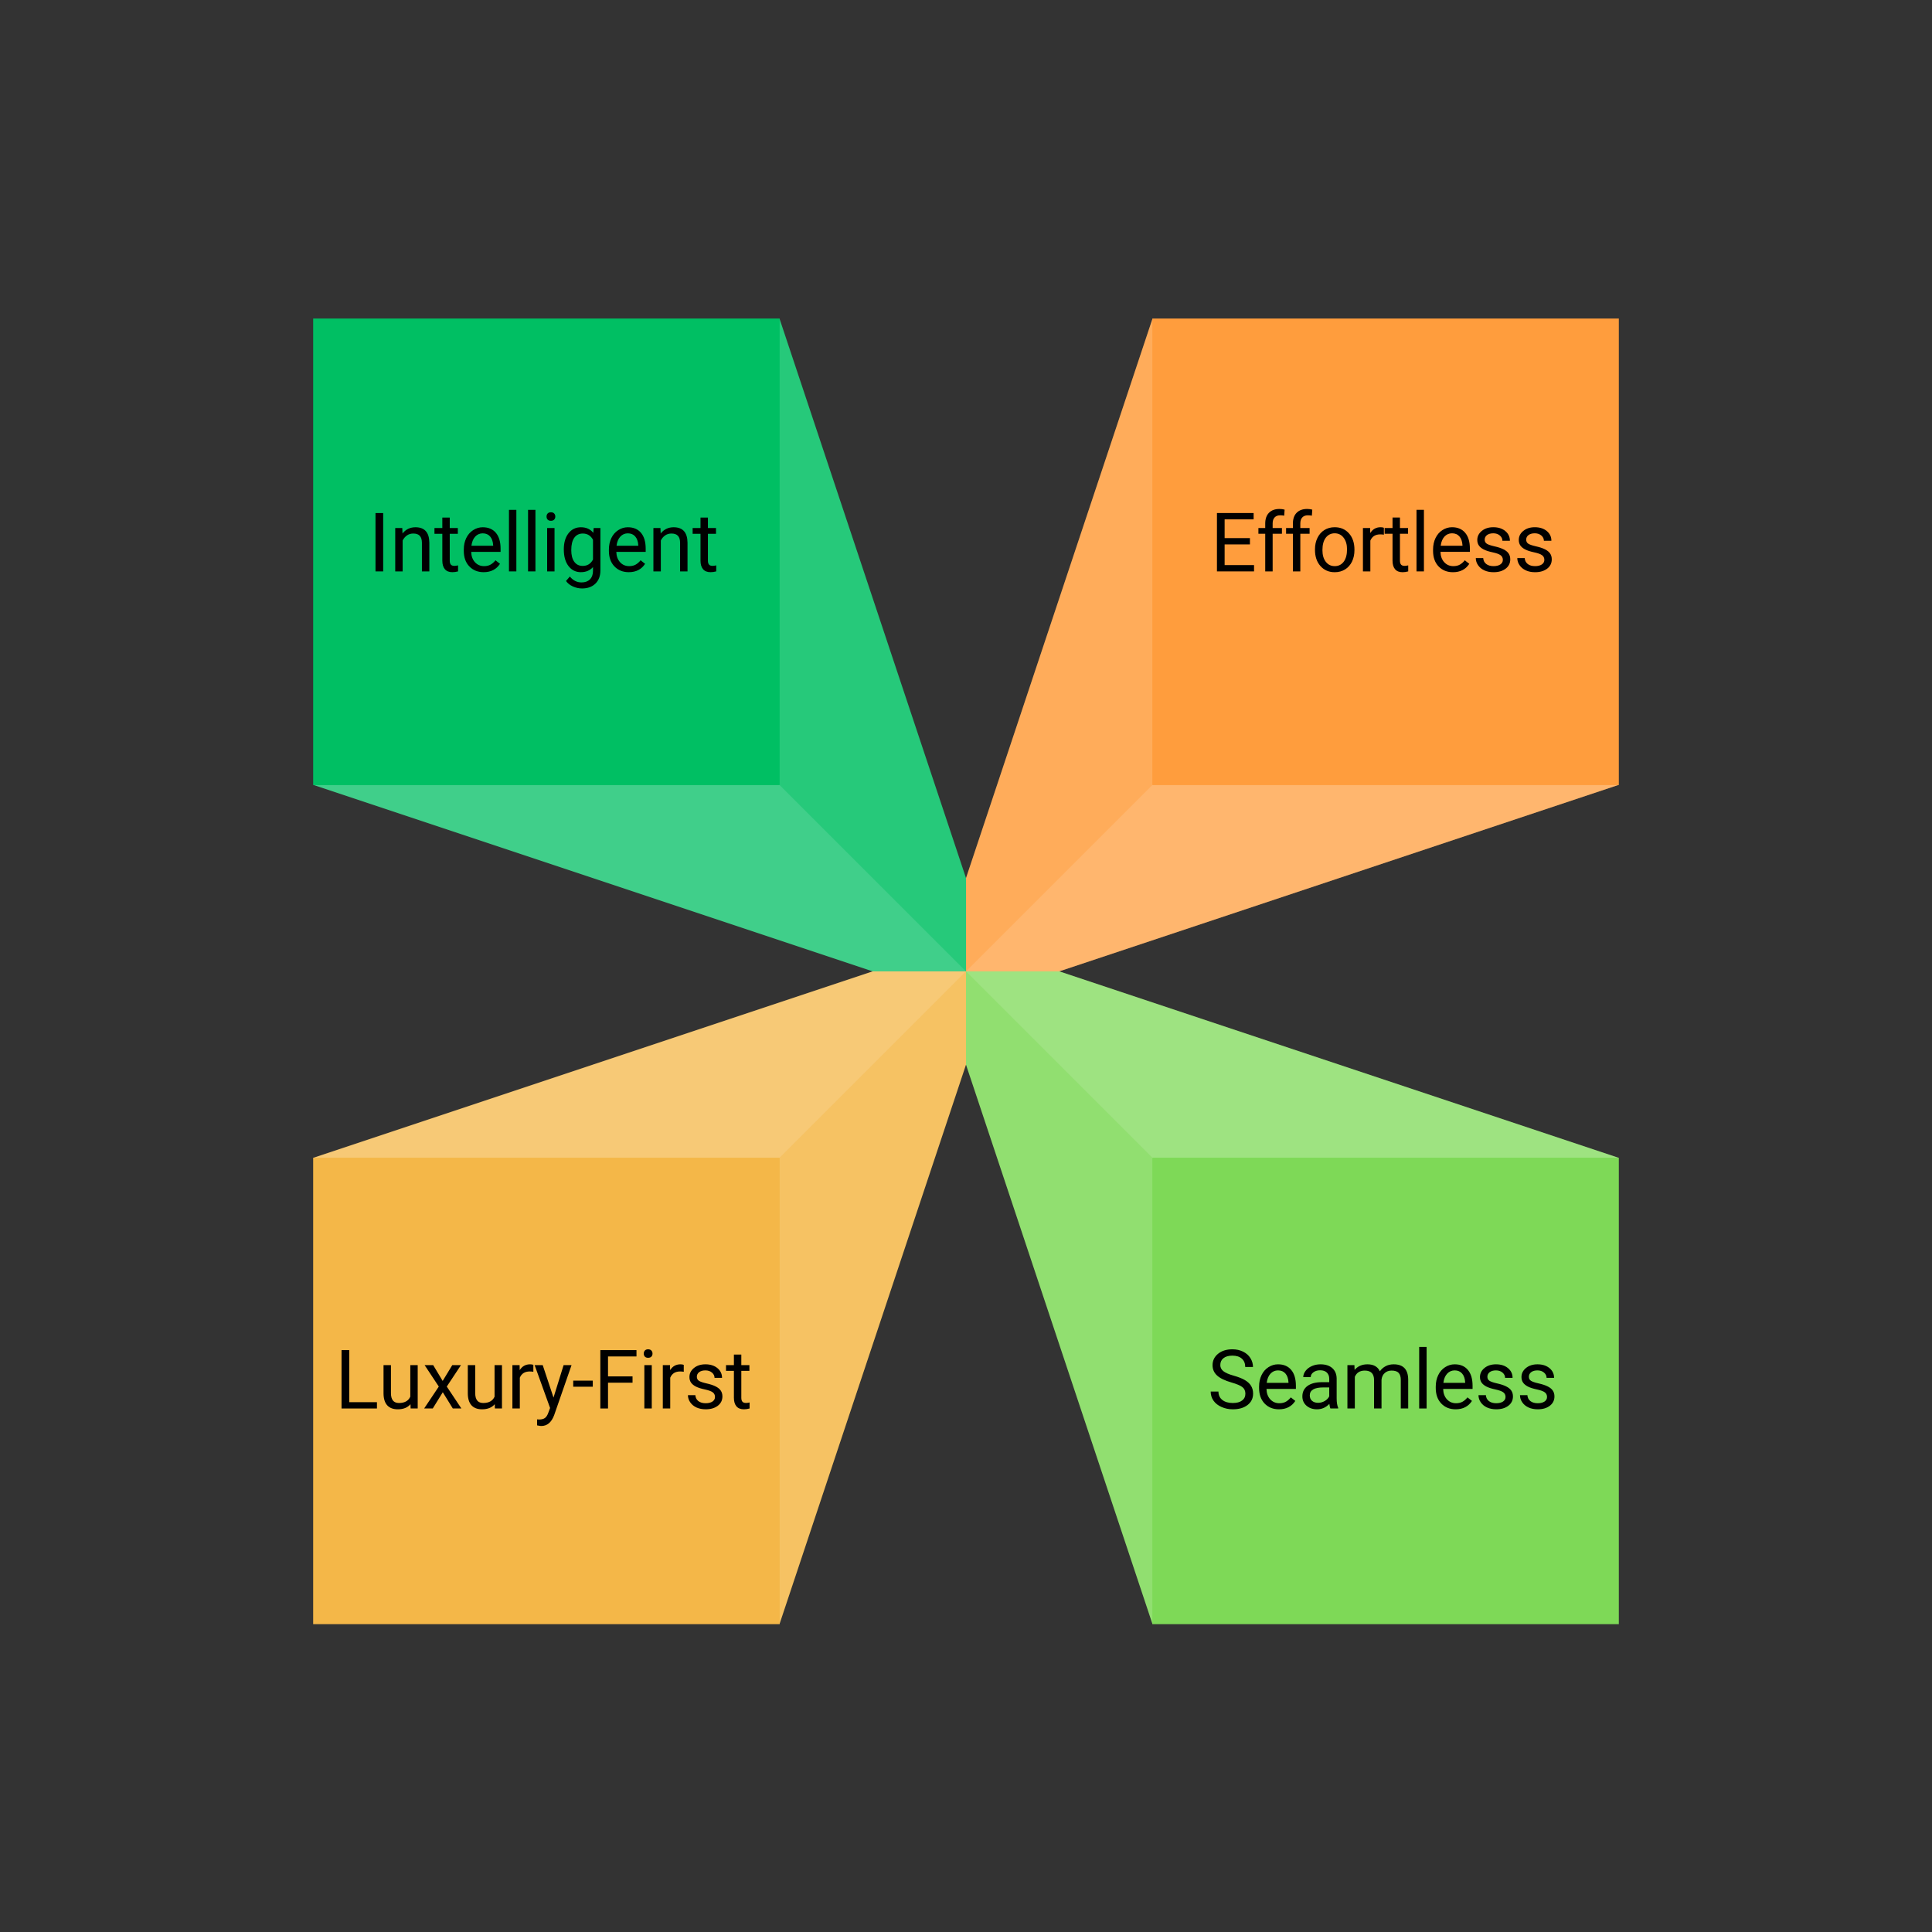 <svg xmlns="http://www.w3.org/2000/svg" xmlns:xlink="http://www.w3.org/1999/xlink" width="1080" zoomAndPan="magnify" viewBox="0 0 810 810" height="1080" preserveAspectRatio="xMidYMid meet" version="1.0"><rect x="0" y="0" width="810" height="810" fill="#333333" stroke="none"/><defs><filter x="0%" y="0%" width="100%" height="100%" id="83e4ba9497"><feColorMatrix values="0 0 0 0 1 0 0 0 0 1 0 0 0 0 1 0 0 0 1 0" color-interpolation-filters="sRGB"/></filter><g/><clipPath id="adea469325"><path d="M 131.297 407 L 405 407 L 405 681 L 131.297 681 Z M 131.297 407 " clip-rule="nonzero"/></clipPath><clipPath id="e2d4adcc13"><path d="M 326 407 L 406 407 L 406 681.043 L 326 681.043 Z M 326 407 " clip-rule="nonzero"/></clipPath><mask id="a65152ff3c"><g filter="url(#83e4ba9497)"><rect x="-81" width="972" fill="#000000" y="-81" height="972" fill-opacity="0.15"/></g></mask><clipPath id="9da9054cd3"><path d="M 0.641 0.039 L 79 0.039 L 79 274 L 0.641 274 Z M 0.641 0.039 " clip-rule="nonzero"/></clipPath><clipPath id="c135d3951d"><rect x="0" width="80" y="0" height="275"/></clipPath><clipPath id="45f0807e66"><path d="M 131.297 407 L 406 407 L 406 486 L 131.297 486 Z M 131.297 407 " clip-rule="nonzero"/></clipPath><mask id="19cd7b9e71"><g filter="url(#83e4ba9497)"><rect x="-81" width="972" fill="#000000" y="-81" height="972" fill-opacity="0.25"/></g></mask><clipPath id="4bc307abb2"><path d="M 0.297 0.039 L 274 0.039 L 274 78.52 L 0.297 78.52 Z M 0.297 0.039 " clip-rule="nonzero"/></clipPath><clipPath id="80724940e5"><rect x="0" width="275" y="0" height="79"/></clipPath><clipPath id="c54e966244"><path d="M 405 407 L 678.797 407 L 678.797 681 L 405 681 Z M 405 407 " clip-rule="nonzero"/></clipPath><clipPath id="4be5cca92c"><path d="M 404 407 L 484 407 L 484 681.043 L 404 681.043 Z M 404 407 " clip-rule="nonzero"/></clipPath><mask id="1f197d5538"><g filter="url(#83e4ba9497)"><rect x="-81" width="972" fill="#000000" y="-81" height="972" fill-opacity="0.15"/></g></mask><clipPath id="b2df39f0c9"><path d="M 1 0.039 L 79.359 0.039 L 79.359 274 L 1 274 Z M 1 0.039 " clip-rule="nonzero"/></clipPath><clipPath id="ca6b8f09bb"><rect x="0" width="80" y="0" height="275"/></clipPath><clipPath id="6fd11b4967"><path d="M 404 407 L 678.797 407 L 678.797 486 L 404 486 Z M 404 407 " clip-rule="nonzero"/></clipPath><mask id="34446193a0"><g filter="url(#83e4ba9497)"><rect x="-81" width="972" fill="#000000" y="-81" height="972" fill-opacity="0.25"/></g></mask><clipPath id="fbdd2d4a9b"><path d="M 1 0.039 L 274.719 0.039 L 274.719 78.52 L 1 78.52 Z M 1 0.039 " clip-rule="nonzero"/></clipPath><clipPath id="fa7a55c36f"><rect x="0" width="275" y="0" height="79"/></clipPath><clipPath id="4d6c101872"><path d="M 131.297 133.543 L 405 133.543 L 405 408 L 131.297 408 Z M 131.297 133.543 " clip-rule="nonzero"/></clipPath><clipPath id="8e52f8a608"><path d="M 326 133.543 L 406 133.543 L 406 408 L 326 408 Z M 326 133.543 " clip-rule="nonzero"/></clipPath><mask id="6ce3bbc1f2"><g filter="url(#83e4ba9497)"><rect x="-81" width="972" fill="#000000" y="-81" height="972" fill-opacity="0.15"/></g></mask><clipPath id="70fde35bef"><path d="M 0.641 0.543 L 79 0.543 L 79 274.281 L 0.641 274.281 Z M 0.641 0.543 " clip-rule="nonzero"/></clipPath><clipPath id="6dd983ca6a"><rect x="0" width="80" y="0" height="275"/></clipPath><clipPath id="8356322a35"><path d="M 131.297 329 L 406 329 L 406 408 L 131.297 408 Z M 131.297 329 " clip-rule="nonzero"/></clipPath><mask id="ab7411b9f0"><g filter="url(#83e4ba9497)"><rect x="-81" width="972" fill="#000000" y="-81" height="972" fill-opacity="0.25"/></g></mask><clipPath id="4614284a0f"><path d="M 0.297 0.039 L 274 0.039 L 274 78.281 L 0.297 78.281 Z M 0.297 0.039 " clip-rule="nonzero"/></clipPath><clipPath id="0e0e53b0e2"><rect x="0" width="275" y="0" height="79"/></clipPath><clipPath id="73cdfcd02a"><path d="M 405 133.543 L 678.797 133.543 L 678.797 408 L 405 408 Z M 405 133.543 " clip-rule="nonzero"/></clipPath><clipPath id="4a99263b91"><path d="M 404 133.543 L 484 133.543 L 484 408 L 404 408 Z M 404 133.543 " clip-rule="nonzero"/></clipPath><mask id="b553a251cc"><g filter="url(#83e4ba9497)"><rect x="-81" width="972" fill="#000000" y="-81" height="972" fill-opacity="0.15"/></g></mask><clipPath id="29f0783d27"><path d="M 1 0.543 L 79.359 0.543 L 79.359 274.281 L 1 274.281 Z M 1 0.543 " clip-rule="nonzero"/></clipPath><clipPath id="f0f138c7e9"><rect x="0" width="80" y="0" height="275"/></clipPath><clipPath id="f158544e3b"><path d="M 404 329 L 678.797 329 L 678.797 408 L 404 408 Z M 404 329 " clip-rule="nonzero"/></clipPath><mask id="9a85ee0e24"><g filter="url(#83e4ba9497)"><rect x="-81" width="972" fill="#000000" y="-81" height="972" fill-opacity="0.25"/></g></mask><clipPath id="54381b94b0"><path d="M 1 0.039 L 274.719 0.039 L 274.719 78.281 L 1 78.281 Z M 1 0.039 " clip-rule="nonzero"/></clipPath><clipPath id="e6469e4cc7"><rect x="0" width="275" y="0" height="79"/></clipPath><clipPath id="d7f4565307"><path d="M 131.297 133.543 L 327 133.543 L 327 330 L 131.297 330 Z M 131.297 133.543 " clip-rule="nonzero"/></clipPath><clipPath id="bb0a6db551"><path d="M 483 133.543 L 678.797 133.543 L 678.797 330 L 483 330 Z M 483 133.543 " clip-rule="nonzero"/></clipPath><clipPath id="9d8e939b38"><path d="M 131.297 485 L 327 485 L 327 681 L 131.297 681 Z M 131.297 485 " clip-rule="nonzero"/></clipPath><clipPath id="13fabe7793"><path d="M 483 485 L 678.797 485 L 678.797 681 L 483 681 Z M 483 485 " clip-rule="nonzero"/></clipPath></defs><path fill="#ff9d3d" d="M 444.102 368.145 L 365.898 368.145 L 365.898 446.348 L 444.102 446.348 Z M 444.102 368.145 " fill-opacity="1" fill-rule="nonzero"/><g clip-path="url(#adea469325)"><path fill="#f4b748" d="M 365.898 407.246 L 131.297 485.445 L 326.797 680.949 L 405 446.348 L 405 407.246 Z M 365.898 407.246 " fill-opacity="1" fill-rule="nonzero"/></g><g clip-path="url(#e2d4adcc13)"><g mask="url(#a65152ff3c)"><g transform="matrix(1, 0, 0, 1, 326, 407)"><g clip-path="url(#c135d3951d)"><g clip-path="url(#9da9054cd3)"><path fill="#ffffff" d="M 0.797 273.949 L 79 39.348 L 79 0.246 L 0.797 78.445 Z M 0.797 273.949 " fill-opacity="1" fill-rule="nonzero"/></g></g></g></g></g><g clip-path="url(#45f0807e66)"><g mask="url(#19cd7b9e71)"><g transform="matrix(1, 0, 0, 1, 131, 407)"><g clip-path="url(#80724940e5)"><g clip-path="url(#4bc307abb2)"><path fill="#ffffff" d="M 0.297 78.445 L 234.898 0.246 L 274 0.246 L 195.797 78.445 Z M 0.297 78.445 " fill-opacity="1" fill-rule="nonzero"/></g></g></g></g></g><g clip-path="url(#c54e966244)"><path fill="#7ed957" d="M 444.102 407.246 L 678.703 485.445 L 483.199 680.949 L 405 446.348 L 405 407.246 Z M 444.102 407.246 " fill-opacity="1" fill-rule="nonzero"/></g><g clip-path="url(#4be5cca92c)"><g mask="url(#1f197d5538)"><g transform="matrix(1, 0, 0, 1, 404, 407)"><g clip-path="url(#ca6b8f09bb)"><g clip-path="url(#b2df39f0c9)"><path fill="#ffffff" d="M 79.199 273.949 L 1 39.348 L 1 0.246 L 79.199 78.445 Z M 79.199 273.949 " fill-opacity="1" fill-rule="nonzero"/></g></g></g></g></g><g clip-path="url(#6fd11b4967)"><g mask="url(#34446193a0)"><g transform="matrix(1, 0, 0, 1, 404, 407)"><g clip-path="url(#fa7a55c36f)"><g clip-path="url(#fbdd2d4a9b)"><path fill="#ffffff" d="M 274.703 78.445 L 40.102 0.246 L 1 0.246 L 79.199 78.445 Z M 274.703 78.445 " fill-opacity="1" fill-rule="nonzero"/></g></g></g></g></g><g clip-path="url(#4d6c101872)"><path fill="#00bf63" d="M 365.898 407.246 L 131.297 329.047 L 326.797 133.543 L 405 368.145 L 405 407.246 Z M 365.898 407.246 " fill-opacity="1" fill-rule="nonzero"/></g><g clip-path="url(#8e52f8a608)"><g mask="url(#6ce3bbc1f2)"><g transform="matrix(1, 0, 0, 1, 326, 133)"><g clip-path="url(#6dd983ca6a)"><g clip-path="url(#70fde35bef)"><path fill="#ffffff" d="M 0.797 0.543 L 79 235.145 L 79 274.246 L 0.797 196.047 Z M 0.797 0.543 " fill-opacity="1" fill-rule="nonzero"/></g></g></g></g></g><g clip-path="url(#8356322a35)"><g mask="url(#ab7411b9f0)"><g transform="matrix(1, 0, 0, 1, 131, 329)"><g clip-path="url(#0e0e53b0e2)"><g clip-path="url(#4614284a0f)"><path fill="#ffffff" d="M 0.297 0.047 L 234.898 78.246 L 274 78.246 L 195.797 0.047 Z M 0.297 0.047 " fill-opacity="1" fill-rule="nonzero"/></g></g></g></g></g><g clip-path="url(#73cdfcd02a)"><path fill="#ff9d3d" d="M 444.102 407.246 L 678.703 329.047 L 483.199 133.543 L 405 368.145 L 405 407.246 Z M 444.102 407.246 " fill-opacity="1" fill-rule="nonzero"/></g><g clip-path="url(#4a99263b91)"><g mask="url(#b553a251cc)"><g transform="matrix(1, 0, 0, 1, 404, 133)"><g clip-path="url(#f0f138c7e9)"><g clip-path="url(#29f0783d27)"><path fill="#ffffff" d="M 79.199 0.543 L 1 235.145 L 1 274.246 L 79.199 196.047 Z M 79.199 0.543 " fill-opacity="1" fill-rule="nonzero"/></g></g></g></g></g><g clip-path="url(#f158544e3b)"><g mask="url(#9a85ee0e24)"><g transform="matrix(1, 0, 0, 1, 404, 329)"><g clip-path="url(#e6469e4cc7)"><g clip-path="url(#54381b94b0)"><path fill="#ffffff" d="M 274.703 0.047 L 40.102 78.246 L 1 78.246 L 79.199 0.047 Z M 274.703 0.047 " fill-opacity="1" fill-rule="nonzero"/></g></g></g></g></g><g clip-path="url(#d7f4565307)"><path fill="#00bf63" d="M 326.797 133.543 L 131.297 133.543 L 131.297 329.047 L 326.797 329.047 Z M 326.797 133.543 " fill-opacity="1" fill-rule="nonzero"/></g><g clip-path="url(#bb0a6db551)"><path fill="#ff9d3d" d="M 678.703 133.543 L 483.199 133.543 L 483.199 329.047 L 678.703 329.047 Z M 678.703 133.543 " fill-opacity="1" fill-rule="nonzero"/></g><g clip-path="url(#9d8e939b38)"><path fill="#f4b748" d="M 326.797 485.445 L 131.297 485.445 L 131.297 680.949 L 326.797 680.949 Z M 326.797 485.445 " fill-opacity="1" fill-rule="nonzero"/></g><g clip-path="url(#13fabe7793)"><path fill="#7ed957" d="M 678.703 485.445 L 483.199 485.445 L 483.199 680.949 L 678.703 680.949 Z M 678.703 485.445 " fill-opacity="1" fill-rule="nonzero"/></g><g fill="#000000" fill-opacity="1"><g transform="translate(507.368, 239.557)"><g><path d="M 16.672 -11.312 L 6.062 -11.312 L 6.062 -2.641 L 18.391 -2.641 L 18.391 0 L 2.844 0 L 2.844 -24.469 L 18.219 -24.469 L 18.219 -21.812 L 6.062 -21.812 L 6.062 -13.953 L 16.672 -13.953 Z M 16.672 -11.312 "/></g></g></g><g fill="#000000" fill-opacity="1"><g transform="translate(526.579, 239.557)"><g><path d="M 3.875 0 L 3.875 -15.781 L 1.016 -15.781 L 1.016 -18.188 L 3.875 -18.188 L 3.875 -20.047 C 3.875 -21.992 4.395 -23.5 5.438 -24.562 C 6.488 -25.633 7.961 -26.172 9.859 -26.172 C 10.578 -26.172 11.289 -26.078 12 -25.891 L 11.828 -23.359 C 11.305 -23.461 10.75 -23.516 10.156 -23.516 C 9.145 -23.516 8.363 -23.219 7.812 -22.625 C 7.258 -22.039 6.984 -21.203 6.984 -20.109 L 6.984 -18.188 L 10.875 -18.188 L 10.875 -15.781 L 6.984 -15.781 L 6.984 0 Z M 3.875 0 "/></g></g></g><g fill="#000000" fill-opacity="1"><g transform="translate(538.18, 239.557)"><g><path d="M 3.875 0 L 3.875 -15.781 L 1.016 -15.781 L 1.016 -18.188 L 3.875 -18.188 L 3.875 -20.047 C 3.875 -21.992 4.395 -23.5 5.438 -24.562 C 6.488 -25.633 7.961 -26.172 9.859 -26.172 C 10.578 -26.172 11.289 -26.078 12 -25.891 L 11.828 -23.359 C 11.305 -23.461 10.75 -23.516 10.156 -23.516 C 9.145 -23.516 8.363 -23.219 7.812 -22.625 C 7.258 -22.039 6.984 -21.203 6.984 -20.109 L 6.984 -18.188 L 10.875 -18.188 L 10.875 -15.781 L 6.984 -15.781 L 6.984 0 Z M 3.875 0 "/></g></g></g><g fill="#000000" fill-opacity="1"><g transform="translate(549.78, 239.557)"><g><path d="M 1.531 -9.266 C 1.531 -11.047 1.879 -12.645 2.578 -14.062 C 3.273 -15.488 4.25 -16.586 5.5 -17.359 C 6.75 -18.129 8.176 -18.516 9.781 -18.516 C 12.258 -18.516 14.258 -17.656 15.781 -15.938 C 17.312 -14.227 18.078 -11.953 18.078 -9.109 L 18.078 -8.891 C 18.078 -7.117 17.738 -5.531 17.062 -4.125 C 16.383 -2.719 15.414 -1.617 14.156 -0.828 C 12.895 -0.047 11.445 0.344 9.812 0.344 C 7.352 0.344 5.359 -0.516 3.828 -2.234 C 2.297 -3.953 1.531 -6.223 1.531 -9.047 Z M 4.656 -8.891 C 4.656 -6.867 5.125 -5.25 6.062 -4.031 C 7 -2.812 8.25 -2.203 9.812 -2.203 C 11.395 -2.203 12.648 -2.82 13.578 -4.062 C 14.504 -5.301 14.969 -7.035 14.969 -9.266 C 14.969 -11.254 14.492 -12.867 13.547 -14.109 C 12.609 -15.348 11.352 -15.969 9.781 -15.969 C 8.25 -15.969 7.008 -15.352 6.062 -14.125 C 5.125 -12.906 4.656 -11.16 4.656 -8.891 Z M 4.656 -8.891 "/></g></g></g><g fill="#000000" fill-opacity="1"><g transform="translate(569.058, 239.557)"><g><path d="M 11.141 -15.391 C 10.672 -15.473 10.16 -15.516 9.609 -15.516 C 7.578 -15.516 6.195 -14.645 5.469 -12.906 L 5.469 0 L 2.359 0 L 2.359 -18.188 L 5.375 -18.188 L 5.422 -16.078 C 6.441 -17.703 7.891 -18.516 9.766 -18.516 C 10.367 -18.516 10.828 -18.438 11.141 -18.281 Z M 11.141 -15.391 "/></g></g></g><g fill="#000000" fill-opacity="1"><g transform="translate(580.356, 239.557)"><g><path d="M 6.578 -22.594 L 6.578 -18.188 L 9.969 -18.188 L 9.969 -15.781 L 6.578 -15.781 L 6.578 -4.5 C 6.578 -3.77 6.727 -3.223 7.031 -2.859 C 7.332 -2.492 7.848 -2.312 8.578 -2.312 C 8.93 -2.312 9.422 -2.379 10.047 -2.516 L 10.047 0 C 9.234 0.227 8.441 0.344 7.672 0.344 C 6.273 0.344 5.223 -0.078 4.516 -0.922 C 3.816 -1.766 3.469 -2.957 3.469 -4.5 L 3.469 -15.781 L 0.156 -15.781 L 0.156 -18.188 L 3.469 -18.188 L 3.469 -22.594 Z M 6.578 -22.594 "/></g></g></g><g fill="#000000" fill-opacity="1"><g transform="translate(591.251, 239.557)"><g><path d="M 5.734 0 L 2.625 0 L 2.625 -25.812 L 5.734 -25.812 Z M 5.734 0 "/></g></g></g><g fill="#000000" fill-opacity="1"><g transform="translate(599.257, 239.557)"><g><path d="M 9.906 0.344 C 7.438 0.344 5.426 -0.461 3.875 -2.078 C 2.332 -3.703 1.562 -5.875 1.562 -8.594 L 1.562 -9.156 C 1.562 -10.957 1.906 -12.566 2.594 -13.984 C 3.281 -15.41 4.242 -16.52 5.484 -17.312 C 6.723 -18.113 8.066 -18.516 9.516 -18.516 C 11.879 -18.516 13.719 -17.734 15.031 -16.172 C 16.344 -14.617 17 -12.395 17 -9.5 L 17 -8.203 L 4.672 -8.203 C 4.711 -6.41 5.234 -4.961 6.234 -3.859 C 7.242 -2.754 8.52 -2.203 10.062 -2.203 C 11.164 -2.203 12.098 -2.426 12.859 -2.875 C 13.617 -3.32 14.285 -3.914 14.859 -4.656 L 16.75 -3.172 C 15.227 -0.828 12.945 0.344 9.906 0.344 Z M 9.516 -15.969 C 8.254 -15.969 7.195 -15.508 6.344 -14.594 C 5.5 -13.688 4.973 -12.406 4.766 -10.75 L 13.891 -10.75 L 13.891 -10.984 C 13.797 -12.566 13.367 -13.789 12.609 -14.656 C 11.848 -15.531 10.816 -15.969 9.516 -15.969 Z M 9.516 -15.969 "/></g></g></g><g fill="#000000" fill-opacity="1"><g transform="translate(617.14, 239.557)"><g><path d="M 12.938 -4.828 C 12.938 -5.66 12.617 -6.312 11.984 -6.781 C 11.359 -7.25 10.254 -7.648 8.672 -7.984 C 7.098 -8.316 5.848 -8.719 4.922 -9.188 C 4.004 -9.664 3.32 -10.227 2.875 -10.875 C 2.438 -11.52 2.219 -12.289 2.219 -13.188 C 2.219 -14.676 2.848 -15.938 4.109 -16.969 C 5.367 -18 6.977 -18.516 8.938 -18.516 C 11 -18.516 12.672 -17.984 13.953 -16.922 C 15.242 -15.859 15.891 -14.5 15.891 -12.844 L 12.75 -12.844 C 12.75 -13.695 12.391 -14.43 11.672 -15.047 C 10.953 -15.66 10.039 -15.969 8.938 -15.969 C 7.812 -15.969 6.926 -15.719 6.281 -15.219 C 5.645 -14.727 5.328 -14.086 5.328 -13.297 C 5.328 -12.547 5.625 -11.977 6.219 -11.594 C 6.812 -11.219 7.883 -10.852 9.438 -10.5 C 10.988 -10.156 12.242 -9.738 13.203 -9.25 C 14.172 -8.77 14.883 -8.191 15.344 -7.516 C 15.812 -6.836 16.047 -6.016 16.047 -5.047 C 16.047 -3.422 15.395 -2.113 14.094 -1.125 C 12.801 -0.145 11.117 0.344 9.047 0.344 C 7.586 0.344 6.297 0.086 5.172 -0.422 C 4.055 -0.941 3.18 -1.664 2.547 -2.594 C 1.91 -3.52 1.594 -4.52 1.594 -5.594 L 4.703 -5.594 C 4.766 -4.551 5.18 -3.723 5.953 -3.109 C 6.734 -2.504 7.766 -2.203 9.047 -2.203 C 10.223 -2.203 11.164 -2.438 11.875 -2.906 C 12.582 -3.383 12.938 -4.023 12.938 -4.828 Z M 12.938 -4.828 "/></g></g></g><g fill="#000000" fill-opacity="1"><g transform="translate(634.537, 239.557)"><g><path d="M 12.938 -4.828 C 12.938 -5.66 12.617 -6.312 11.984 -6.781 C 11.359 -7.25 10.254 -7.648 8.672 -7.984 C 7.098 -8.316 5.848 -8.719 4.922 -9.188 C 4.004 -9.664 3.32 -10.227 2.875 -10.875 C 2.438 -11.52 2.219 -12.289 2.219 -13.188 C 2.219 -14.676 2.848 -15.938 4.109 -16.969 C 5.367 -18 6.977 -18.516 8.938 -18.516 C 11 -18.516 12.672 -17.984 13.953 -16.922 C 15.242 -15.859 15.891 -14.5 15.891 -12.844 L 12.75 -12.844 C 12.75 -13.695 12.391 -14.43 11.672 -15.047 C 10.953 -15.66 10.039 -15.969 8.938 -15.969 C 7.812 -15.969 6.926 -15.719 6.281 -15.219 C 5.645 -14.727 5.328 -14.086 5.328 -13.297 C 5.328 -12.547 5.625 -11.977 6.219 -11.594 C 6.812 -11.219 7.883 -10.852 9.438 -10.5 C 10.988 -10.156 12.242 -9.738 13.203 -9.25 C 14.172 -8.77 14.883 -8.191 15.344 -7.516 C 15.812 -6.836 16.047 -6.016 16.047 -5.047 C 16.047 -3.422 15.395 -2.113 14.094 -1.125 C 12.801 -0.145 11.117 0.344 9.047 0.344 C 7.586 0.344 6.297 0.086 5.172 -0.422 C 4.055 -0.941 3.18 -1.664 2.547 -2.594 C 1.91 -3.52 1.594 -4.52 1.594 -5.594 L 4.703 -5.594 C 4.766 -4.551 5.18 -3.723 5.953 -3.109 C 6.734 -2.504 7.766 -2.203 9.047 -2.203 C 10.223 -2.203 11.164 -2.438 11.875 -2.906 C 12.582 -3.383 12.938 -4.023 12.938 -4.828 Z M 12.938 -4.828 "/></g></g></g><g fill="#000000" fill-opacity="1"><g transform="translate(506.243, 590.512)"><g><path d="M 10.047 -10.906 C 7.285 -11.695 5.273 -12.672 4.016 -13.828 C 2.754 -14.992 2.125 -16.43 2.125 -18.141 C 2.125 -20.066 2.891 -21.66 4.422 -22.922 C 5.961 -24.18 7.969 -24.812 10.438 -24.812 C 12.113 -24.812 13.609 -24.484 14.922 -23.828 C 16.242 -23.18 17.266 -22.285 17.984 -21.141 C 18.711 -19.992 19.078 -18.742 19.078 -17.391 L 15.828 -17.391 C 15.828 -18.867 15.359 -20.031 14.422 -20.875 C 13.484 -21.727 12.156 -22.156 10.438 -22.156 C 8.844 -22.156 7.598 -21.801 6.703 -21.094 C 5.816 -20.395 5.375 -19.426 5.375 -18.188 C 5.375 -17.188 5.797 -16.344 6.641 -15.656 C 7.492 -14.969 8.938 -14.336 10.969 -13.766 C 13 -13.191 14.586 -12.562 15.734 -11.875 C 16.891 -11.188 17.742 -10.379 18.297 -9.453 C 18.848 -8.535 19.125 -7.457 19.125 -6.219 C 19.125 -4.238 18.348 -2.648 16.797 -1.453 C 15.254 -0.254 13.191 0.344 10.609 0.344 C 8.922 0.344 7.348 0.02 5.891 -0.625 C 4.441 -1.27 3.32 -2.148 2.531 -3.266 C 1.738 -4.391 1.344 -5.664 1.344 -7.094 L 4.594 -7.094 C 4.594 -5.613 5.133 -4.441 6.219 -3.578 C 7.312 -2.723 8.773 -2.297 10.609 -2.297 C 12.305 -2.297 13.609 -2.645 14.516 -3.344 C 15.43 -4.039 15.891 -4.988 15.891 -6.188 C 15.891 -7.383 15.469 -8.312 14.625 -8.969 C 13.781 -9.625 12.254 -10.27 10.047 -10.906 Z M 10.047 -10.906 "/></g></g></g><g fill="#000000" fill-opacity="1"><g transform="translate(526.311, 590.512)"><g><path d="M 9.906 0.344 C 7.438 0.344 5.426 -0.461 3.875 -2.078 C 2.332 -3.703 1.562 -5.875 1.562 -8.594 L 1.562 -9.156 C 1.562 -10.957 1.906 -12.566 2.594 -13.984 C 3.281 -15.41 4.242 -16.52 5.484 -17.312 C 6.723 -18.113 8.066 -18.516 9.516 -18.516 C 11.879 -18.516 13.719 -17.734 15.031 -16.172 C 16.344 -14.617 17 -12.395 17 -9.5 L 17 -8.203 L 4.672 -8.203 C 4.711 -6.41 5.234 -4.961 6.234 -3.859 C 7.242 -2.754 8.52 -2.203 10.062 -2.203 C 11.164 -2.203 12.098 -2.426 12.859 -2.875 C 13.617 -3.32 14.285 -3.914 14.859 -4.656 L 16.75 -3.172 C 15.227 -0.828 12.945 0.344 9.906 0.344 Z M 9.516 -15.969 C 8.254 -15.969 7.195 -15.508 6.344 -14.594 C 5.5 -13.688 4.973 -12.406 4.766 -10.75 L 13.891 -10.75 L 13.891 -10.984 C 13.797 -12.566 13.367 -13.789 12.609 -14.656 C 11.848 -15.531 10.816 -15.969 9.516 -15.969 Z M 9.516 -15.969 "/></g></g></g><g fill="#000000" fill-opacity="1"><g transform="translate(544.195, 590.512)"><g><path d="M 13.578 0 C 13.398 -0.352 13.254 -0.992 13.141 -1.922 C 11.691 -0.41 9.969 0.344 7.969 0.344 C 6.176 0.344 4.703 -0.16 3.547 -1.172 C 2.398 -2.191 1.828 -3.484 1.828 -5.047 C 1.828 -6.93 2.547 -8.398 3.984 -9.453 C 5.43 -10.504 7.457 -11.031 10.062 -11.031 L 13.094 -11.031 L 13.094 -12.453 C 13.094 -13.535 12.766 -14.398 12.109 -15.047 C 11.461 -15.691 10.508 -16.016 9.25 -16.016 C 8.133 -16.016 7.203 -15.734 6.453 -15.172 C 5.703 -14.617 5.328 -13.941 5.328 -13.141 L 2.203 -13.141 C 2.203 -14.047 2.523 -14.922 3.172 -15.766 C 3.816 -16.617 4.691 -17.289 5.797 -17.781 C 6.898 -18.27 8.109 -18.516 9.422 -18.516 C 11.523 -18.516 13.172 -17.988 14.359 -16.938 C 15.547 -15.895 16.16 -14.457 16.203 -12.625 L 16.203 -4.25 C 16.203 -2.582 16.414 -1.254 16.844 -0.266 L 16.844 0 Z M 8.422 -2.375 C 9.398 -2.375 10.32 -2.625 11.188 -3.125 C 12.062 -3.625 12.695 -4.281 13.094 -5.094 L 13.094 -8.828 L 10.656 -8.828 C 6.844 -8.828 4.938 -7.711 4.938 -5.484 C 4.938 -4.504 5.258 -3.738 5.906 -3.188 C 6.562 -2.645 7.398 -2.375 8.422 -2.375 Z M 8.422 -2.375 "/></g></g></g><g fill="#000000" fill-opacity="1"><g transform="translate(562.566, 590.512)"><g><path d="M 5.281 -18.188 L 5.359 -16.172 C 6.691 -17.734 8.488 -18.516 10.75 -18.516 C 13.301 -18.516 15.035 -17.539 15.953 -15.594 C 16.555 -16.469 17.344 -17.172 18.312 -17.703 C 19.281 -18.242 20.426 -18.516 21.75 -18.516 C 25.738 -18.516 27.766 -16.406 27.828 -12.188 L 27.828 0 L 24.719 0 L 24.719 -12 C 24.719 -13.301 24.422 -14.273 23.828 -14.922 C 23.234 -15.566 22.238 -15.891 20.844 -15.891 C 19.688 -15.891 18.727 -15.539 17.969 -14.844 C 17.207 -14.156 16.766 -13.227 16.641 -12.062 L 16.641 0 L 13.516 0 L 13.516 -11.922 C 13.516 -14.566 12.219 -15.891 9.625 -15.891 C 7.594 -15.891 6.203 -15.02 5.453 -13.281 L 5.453 0 L 2.344 0 L 2.344 -18.188 Z M 5.281 -18.188 "/></g></g></g><g fill="#000000" fill-opacity="1"><g transform="translate(592.377, 590.512)"><g><path d="M 5.734 0 L 2.625 0 L 2.625 -25.812 L 5.734 -25.812 Z M 5.734 0 "/></g></g></g><g fill="#000000" fill-opacity="1"><g transform="translate(600.383, 590.512)"><g><path d="M 9.906 0.344 C 7.438 0.344 5.426 -0.461 3.875 -2.078 C 2.332 -3.703 1.562 -5.875 1.562 -8.594 L 1.562 -9.156 C 1.562 -10.957 1.906 -12.566 2.594 -13.984 C 3.281 -15.41 4.242 -16.52 5.484 -17.312 C 6.723 -18.113 8.066 -18.516 9.516 -18.516 C 11.879 -18.516 13.719 -17.734 15.031 -16.172 C 16.344 -14.617 17 -12.395 17 -9.5 L 17 -8.203 L 4.672 -8.203 C 4.711 -6.41 5.234 -4.961 6.234 -3.859 C 7.242 -2.754 8.52 -2.203 10.062 -2.203 C 11.164 -2.203 12.098 -2.426 12.859 -2.875 C 13.617 -3.32 14.285 -3.914 14.859 -4.656 L 16.75 -3.172 C 15.227 -0.828 12.945 0.344 9.906 0.344 Z M 9.516 -15.969 C 8.254 -15.969 7.195 -15.508 6.344 -14.594 C 5.5 -13.688 4.973 -12.406 4.766 -10.75 L 13.891 -10.75 L 13.891 -10.984 C 13.797 -12.566 13.367 -13.789 12.609 -14.656 C 11.848 -15.531 10.816 -15.969 9.516 -15.969 Z M 9.516 -15.969 "/></g></g></g><g fill="#000000" fill-opacity="1"><g transform="translate(618.266, 590.512)"><g><path d="M 12.938 -4.828 C 12.938 -5.66 12.617 -6.312 11.984 -6.781 C 11.359 -7.25 10.254 -7.648 8.672 -7.984 C 7.098 -8.316 5.848 -8.719 4.922 -9.188 C 4.004 -9.664 3.32 -10.227 2.875 -10.875 C 2.438 -11.52 2.219 -12.289 2.219 -13.188 C 2.219 -14.676 2.848 -15.938 4.109 -16.969 C 5.367 -18 6.977 -18.516 8.938 -18.516 C 11 -18.516 12.672 -17.984 13.953 -16.922 C 15.242 -15.859 15.891 -14.5 15.891 -12.844 L 12.75 -12.844 C 12.75 -13.695 12.391 -14.43 11.672 -15.047 C 10.953 -15.66 10.039 -15.969 8.938 -15.969 C 7.812 -15.969 6.926 -15.719 6.281 -15.219 C 5.645 -14.727 5.328 -14.086 5.328 -13.297 C 5.328 -12.547 5.625 -11.977 6.219 -11.594 C 6.812 -11.219 7.883 -10.852 9.438 -10.5 C 10.988 -10.156 12.242 -9.738 13.203 -9.25 C 14.172 -8.77 14.883 -8.191 15.344 -7.516 C 15.812 -6.836 16.047 -6.016 16.047 -5.047 C 16.047 -3.422 15.395 -2.113 14.094 -1.125 C 12.801 -0.145 11.117 0.344 9.047 0.344 C 7.586 0.344 6.297 0.086 5.172 -0.422 C 4.055 -0.941 3.18 -1.664 2.547 -2.594 C 1.91 -3.52 1.594 -4.52 1.594 -5.594 L 4.703 -5.594 C 4.766 -4.551 5.18 -3.723 5.953 -3.109 C 6.734 -2.504 7.766 -2.203 9.047 -2.203 C 10.223 -2.203 11.164 -2.438 11.875 -2.906 C 12.582 -3.383 12.938 -4.023 12.938 -4.828 Z M 12.938 -4.828 "/></g></g></g><g fill="#000000" fill-opacity="1"><g transform="translate(635.663, 590.512)"><g><path d="M 12.938 -4.828 C 12.938 -5.66 12.617 -6.312 11.984 -6.781 C 11.359 -7.25 10.254 -7.648 8.672 -7.984 C 7.098 -8.316 5.848 -8.719 4.922 -9.188 C 4.004 -9.664 3.32 -10.227 2.875 -10.875 C 2.438 -11.52 2.219 -12.289 2.219 -13.188 C 2.219 -14.676 2.848 -15.938 4.109 -16.969 C 5.367 -18 6.977 -18.516 8.938 -18.516 C 11 -18.516 12.672 -17.984 13.953 -16.922 C 15.242 -15.859 15.891 -14.5 15.891 -12.844 L 12.75 -12.844 C 12.75 -13.695 12.391 -14.43 11.672 -15.047 C 10.953 -15.66 10.039 -15.969 8.938 -15.969 C 7.812 -15.969 6.926 -15.719 6.281 -15.219 C 5.645 -14.727 5.328 -14.086 5.328 -13.297 C 5.328 -12.547 5.625 -11.977 6.219 -11.594 C 6.812 -11.219 7.883 -10.852 9.438 -10.5 C 10.988 -10.156 12.242 -9.738 13.203 -9.25 C 14.172 -8.77 14.883 -8.191 15.344 -7.516 C 15.812 -6.836 16.047 -6.016 16.047 -5.047 C 16.047 -3.422 15.395 -2.113 14.094 -1.125 C 12.801 -0.145 11.117 0.344 9.047 0.344 C 7.586 0.344 6.297 0.086 5.172 -0.422 C 4.055 -0.941 3.18 -1.664 2.547 -2.594 C 1.91 -3.52 1.594 -4.52 1.594 -5.594 L 4.703 -5.594 C 4.766 -4.551 5.18 -3.723 5.953 -3.109 C 6.734 -2.504 7.766 -2.203 9.047 -2.203 C 10.223 -2.203 11.164 -2.438 11.875 -2.906 C 12.582 -3.383 12.938 -4.023 12.938 -4.828 Z M 12.938 -4.828 "/></g></g></g><g fill="#000000" fill-opacity="1"><g transform="translate(154.351, 239.557)"><g><path d="M 6.297 0 L 3.078 0 L 3.078 -24.453 L 6.297 -24.453 Z M 6.297 0 "/></g></g></g><g fill="#000000" fill-opacity="1"><g transform="translate(163.361, 239.557)"><g><path d="M 5.297 -18.172 L 5.391 -15.891 C 6.773 -17.629 8.586 -18.5 10.828 -18.5 C 14.672 -18.5 16.609 -16.332 16.641 -12 L 16.641 0 L 13.531 0 L 13.531 -12.016 C 13.52 -13.328 13.219 -14.297 12.625 -14.922 C 12.039 -15.555 11.129 -15.875 9.891 -15.875 C 8.879 -15.875 7.992 -15.602 7.234 -15.062 C 6.473 -14.52 5.879 -13.816 5.453 -12.953 L 5.453 0 L 2.344 0 L 2.344 -18.172 Z M 5.297 -18.172 "/></g></g></g><g fill="#000000" fill-opacity="1"><g transform="translate(181.995, 239.557)"><g><path d="M 6.562 -22.562 L 6.562 -18.172 L 9.953 -18.172 L 9.953 -15.766 L 6.562 -15.766 L 6.562 -4.5 C 6.562 -3.77 6.711 -3.223 7.016 -2.859 C 7.316 -2.492 7.832 -2.312 8.562 -2.312 C 8.914 -2.312 9.41 -2.379 10.047 -2.516 L 10.047 0 C 9.223 0.219 8.426 0.328 7.656 0.328 C 6.27 0.328 5.223 -0.086 4.516 -0.922 C 3.805 -1.766 3.453 -2.957 3.453 -4.5 L 3.453 -15.766 L 0.156 -15.766 L 0.156 -18.172 L 3.453 -18.172 L 3.453 -22.562 Z M 6.562 -22.562 "/></g></g></g><g fill="#000000" fill-opacity="1"><g transform="translate(192.886, 239.557)"><g><path d="M 9.891 0.328 C 7.43 0.328 5.426 -0.477 3.875 -2.094 C 2.332 -3.707 1.562 -5.867 1.562 -8.578 L 1.562 -9.156 C 1.562 -10.957 1.906 -12.566 2.594 -13.984 C 3.281 -15.398 4.242 -16.504 5.484 -17.297 C 6.723 -18.098 8.062 -18.5 9.5 -18.5 C 11.863 -18.5 13.703 -17.723 15.016 -16.172 C 16.328 -14.617 16.984 -12.391 16.984 -9.484 L 16.984 -8.188 L 4.672 -8.188 C 4.711 -6.406 5.234 -4.961 6.234 -3.859 C 7.234 -2.754 8.508 -2.203 10.062 -2.203 C 11.156 -2.203 12.082 -2.426 12.844 -2.875 C 13.602 -3.32 14.27 -3.914 14.844 -4.656 L 16.734 -3.172 C 15.211 -0.836 12.93 0.328 9.891 0.328 Z M 9.5 -15.953 C 8.25 -15.953 7.195 -15.492 6.344 -14.578 C 5.5 -13.672 4.973 -12.395 4.766 -10.75 L 13.875 -10.75 L 13.875 -10.984 C 13.781 -12.555 13.352 -13.773 12.594 -14.641 C 11.832 -15.516 10.801 -15.953 9.5 -15.953 Z M 9.5 -15.953 "/></g></g></g><g fill="#000000" fill-opacity="1"><g transform="translate(210.764, 239.557)"><g><path d="M 5.719 0 L 2.625 0 L 2.625 -25.797 L 5.719 -25.797 Z M 5.719 0 "/></g></g></g><g fill="#000000" fill-opacity="1"><g transform="translate(218.766, 239.557)"><g><path d="M 5.719 0 L 2.625 0 L 2.625 -25.797 L 5.719 -25.797 Z M 5.719 0 "/></g></g></g><g fill="#000000" fill-opacity="1"><g transform="translate(226.769, 239.557)"><g><path d="M 5.719 0 L 2.625 0 L 2.625 -18.172 L 5.719 -18.172 Z M 2.375 -22.984 C 2.375 -23.492 2.523 -23.922 2.828 -24.266 C 3.141 -24.609 3.598 -24.781 4.203 -24.781 C 4.805 -24.781 5.266 -24.609 5.578 -24.266 C 5.891 -23.922 6.047 -23.492 6.047 -22.984 C 6.047 -22.484 5.891 -22.062 5.578 -21.719 C 5.266 -21.383 4.805 -21.219 4.203 -21.219 C 3.598 -21.219 3.141 -21.383 2.828 -21.719 C 2.523 -22.062 2.375 -22.484 2.375 -22.984 Z M 2.375 -22.984 "/></g></g></g><g fill="#000000" fill-opacity="1"><g transform="translate(234.772, 239.557)"><g><path d="M 1.609 -9.234 C 1.609 -12.066 2.266 -14.316 3.578 -15.984 C 4.891 -17.66 6.625 -18.5 8.781 -18.5 C 11 -18.5 12.727 -17.719 13.969 -16.156 L 14.125 -18.172 L 16.953 -18.172 L 16.953 -0.438 C 16.953 1.914 16.254 3.77 14.859 5.125 C 13.473 6.477 11.602 7.156 9.25 7.156 C 7.938 7.156 6.656 6.875 5.406 6.312 C 4.156 5.75 3.195 4.984 2.531 4.016 L 4.141 2.156 C 5.473 3.801 7.102 4.625 9.031 4.625 C 10.539 4.625 11.719 4.195 12.562 3.344 C 13.414 2.488 13.844 1.289 13.844 -0.25 L 13.844 -1.812 C 12.594 -0.383 10.895 0.328 8.75 0.328 C 6.625 0.328 4.898 -0.523 3.578 -2.234 C 2.266 -3.941 1.609 -6.273 1.609 -9.234 Z M 4.734 -8.891 C 4.734 -6.836 5.148 -5.223 5.984 -4.047 C 6.828 -2.879 8.004 -2.297 9.516 -2.297 C 11.473 -2.297 12.914 -3.188 13.844 -4.969 L 13.844 -13.266 C 12.883 -15.004 11.457 -15.875 9.562 -15.875 C 8.039 -15.875 6.852 -15.285 6 -14.109 C 5.156 -12.93 4.734 -11.191 4.734 -8.891 Z M 4.734 -8.891 "/></g></g></g><g fill="#000000" fill-opacity="1"><g transform="translate(253.724, 239.557)"><g><path d="M 9.891 0.328 C 7.43 0.328 5.426 -0.477 3.875 -2.094 C 2.332 -3.707 1.562 -5.867 1.562 -8.578 L 1.562 -9.156 C 1.562 -10.957 1.906 -12.566 2.594 -13.984 C 3.281 -15.398 4.242 -16.504 5.484 -17.297 C 6.723 -18.098 8.062 -18.5 9.5 -18.5 C 11.863 -18.5 13.703 -17.723 15.016 -16.172 C 16.328 -14.617 16.984 -12.391 16.984 -9.484 L 16.984 -8.188 L 4.672 -8.188 C 4.711 -6.406 5.234 -4.961 6.234 -3.859 C 7.234 -2.754 8.508 -2.203 10.062 -2.203 C 11.156 -2.203 12.082 -2.426 12.844 -2.875 C 13.602 -3.32 14.27 -3.914 14.844 -4.656 L 16.734 -3.172 C 15.211 -0.836 12.93 0.328 9.891 0.328 Z M 9.5 -15.953 C 8.25 -15.953 7.195 -15.492 6.344 -14.578 C 5.5 -13.672 4.973 -12.395 4.766 -10.75 L 13.875 -10.75 L 13.875 -10.984 C 13.781 -12.555 13.352 -13.773 12.594 -14.641 C 11.832 -15.516 10.801 -15.953 9.5 -15.953 Z M 9.5 -15.953 "/></g></g></g><g fill="#000000" fill-opacity="1"><g transform="translate(271.602, 239.557)"><g><path d="M 5.297 -18.172 L 5.391 -15.891 C 6.773 -17.629 8.586 -18.5 10.828 -18.5 C 14.672 -18.5 16.609 -16.332 16.641 -12 L 16.641 0 L 13.531 0 L 13.531 -12.016 C 13.52 -13.328 13.219 -14.297 12.625 -14.922 C 12.039 -15.555 11.129 -15.875 9.891 -15.875 C 8.879 -15.875 7.992 -15.602 7.234 -15.062 C 6.473 -14.52 5.879 -13.816 5.453 -12.953 L 5.453 0 L 2.344 0 L 2.344 -18.172 Z M 5.297 -18.172 "/></g></g></g><g fill="#000000" fill-opacity="1"><g transform="translate(290.236, 239.557)"><g><path d="M 6.562 -22.562 L 6.562 -18.172 L 9.953 -18.172 L 9.953 -15.766 L 6.562 -15.766 L 6.562 -4.5 C 6.562 -3.77 6.711 -3.223 7.016 -2.859 C 7.316 -2.492 7.832 -2.312 8.562 -2.312 C 8.914 -2.312 9.41 -2.379 10.047 -2.516 L 10.047 0 C 9.223 0.219 8.426 0.328 7.656 0.328 C 6.27 0.328 5.223 -0.086 4.516 -0.922 C 3.805 -1.766 3.453 -2.957 3.453 -4.5 L 3.453 -15.766 L 0.156 -15.766 L 0.156 -18.172 L 3.453 -18.172 L 3.453 -22.562 Z M 6.562 -22.562 "/></g></g></g><g fill="#000000" fill-opacity="1"><g transform="translate(140.347, 590.512)"><g><path d="M 6.078 -2.641 L 17.688 -2.641 L 17.688 0 L 2.844 0 L 2.844 -24.469 L 6.078 -24.469 Z M 6.078 -2.641 "/></g></g></g><g fill="#000000" fill-opacity="1"><g transform="translate(158.516, 590.512)"><g><path d="M 13.578 -1.797 C 12.367 -0.367 10.594 0.344 8.25 0.344 C 6.312 0.344 4.832 -0.219 3.812 -1.344 C 2.801 -2.477 2.289 -4.148 2.281 -6.359 L 2.281 -18.188 L 5.391 -18.188 L 5.391 -6.438 C 5.391 -3.676 6.508 -2.297 8.75 -2.297 C 11.125 -2.297 12.707 -3.18 13.5 -4.953 L 13.5 -18.188 L 16.609 -18.188 L 16.609 0 L 13.641 0 Z M 13.578 -1.797 "/></g></g></g><g fill="#000000" fill-opacity="1"><g transform="translate(177.139, 590.512)"><g><path d="M 8.453 -11.547 L 12.484 -18.188 L 16.125 -18.188 L 10.172 -9.188 L 16.297 0 L 12.703 0 L 8.5 -6.812 L 4.297 0 L 0.688 0 L 6.828 -9.188 L 0.875 -18.188 L 4.469 -18.188 Z M 8.453 -11.547 "/></g></g></g><g fill="#000000" fill-opacity="1"><g transform="translate(193.846, 590.512)"><g><path d="M 13.578 -1.797 C 12.367 -0.367 10.594 0.344 8.25 0.344 C 6.312 0.344 4.832 -0.219 3.812 -1.344 C 2.801 -2.477 2.289 -4.148 2.281 -6.359 L 2.281 -18.188 L 5.391 -18.188 L 5.391 -6.438 C 5.391 -3.676 6.508 -2.297 8.75 -2.297 C 11.125 -2.297 12.707 -3.18 13.5 -4.953 L 13.5 -18.188 L 16.609 -18.188 L 16.609 0 L 13.641 0 Z M 13.578 -1.797 "/></g></g></g><g fill="#000000" fill-opacity="1"><g transform="translate(212.469, 590.512)"><g><path d="M 11.141 -15.391 C 10.672 -15.473 10.16 -15.516 9.609 -15.516 C 7.578 -15.516 6.195 -14.645 5.469 -12.906 L 5.469 0 L 2.359 0 L 2.359 -18.188 L 5.375 -18.188 L 5.422 -16.078 C 6.441 -17.703 7.891 -18.516 9.766 -18.516 C 10.367 -18.516 10.828 -18.438 11.141 -18.281 Z M 11.141 -15.391 "/></g></g></g><g fill="#000000" fill-opacity="1"><g transform="translate(223.767, 590.512)"><g><path d="M 8.297 -4.562 L 12.531 -18.188 L 15.859 -18.188 L 8.562 2.812 C 7.426 5.832 5.625 7.344 3.156 7.344 L 2.578 7.297 L 1.406 7.078 L 1.406 4.562 L 2.25 4.625 C 3.301 4.625 4.117 4.41 4.703 3.984 C 5.297 3.555 5.785 2.773 6.172 1.641 L 6.859 -0.203 L 0.375 -18.188 L 3.766 -18.188 Z M 8.297 -4.562 "/></g></g></g><g fill="#000000" fill-opacity="1"><g transform="translate(239.702, 590.512)"><g><path d="M 8.828 -9.125 L 0.625 -9.125 L 0.625 -11.672 L 8.828 -11.672 Z M 8.828 -9.125 "/></g></g></g><g fill="#000000" fill-opacity="1"><g transform="translate(248.85, 590.512)"><g><path d="M 16.344 -10.812 L 6.062 -10.812 L 6.062 0 L 2.844 0 L 2.844 -24.469 L 18 -24.469 L 18 -21.812 L 6.062 -21.812 L 6.062 -13.453 L 16.344 -13.453 Z M 16.344 -10.812 "/></g></g></g><g fill="#000000" fill-opacity="1"><g transform="translate(267.523, 590.512)"><g><path d="M 5.734 0 L 2.625 0 L 2.625 -18.188 L 5.734 -18.188 Z M 2.375 -23.016 C 2.375 -23.516 2.523 -23.938 2.828 -24.281 C 3.141 -24.633 3.598 -24.812 4.203 -24.812 C 4.805 -24.812 5.266 -24.633 5.578 -24.281 C 5.891 -23.938 6.047 -23.508 6.047 -23 C 6.047 -22.5 5.891 -22.082 5.578 -21.75 C 5.266 -21.414 4.805 -21.25 4.203 -21.25 C 3.598 -21.25 3.141 -21.414 2.828 -21.75 C 2.523 -22.082 2.375 -22.504 2.375 -23.016 Z M 2.375 -23.016 "/></g></g></g><g fill="#000000" fill-opacity="1"><g transform="translate(275.529, 590.512)"><g><path d="M 11.141 -15.391 C 10.672 -15.473 10.16 -15.516 9.609 -15.516 C 7.578 -15.516 6.195 -14.645 5.469 -12.906 L 5.469 0 L 2.359 0 L 2.359 -18.188 L 5.375 -18.188 L 5.422 -16.078 C 6.441 -17.703 7.891 -18.516 9.766 -18.516 C 10.367 -18.516 10.828 -18.438 11.141 -18.281 Z M 11.141 -15.391 "/></g></g></g><g fill="#000000" fill-opacity="1"><g transform="translate(286.827, 590.512)"><g><path d="M 12.938 -4.828 C 12.938 -5.66 12.617 -6.312 11.984 -6.781 C 11.359 -7.25 10.254 -7.648 8.672 -7.984 C 7.098 -8.316 5.848 -8.719 4.922 -9.188 C 4.004 -9.664 3.32 -10.227 2.875 -10.875 C 2.438 -11.52 2.219 -12.289 2.219 -13.188 C 2.219 -14.676 2.848 -15.938 4.109 -16.969 C 5.367 -18 6.977 -18.516 8.938 -18.516 C 11 -18.516 12.672 -17.984 13.953 -16.922 C 15.242 -15.859 15.891 -14.5 15.891 -12.844 L 12.75 -12.844 C 12.75 -13.695 12.391 -14.43 11.672 -15.047 C 10.953 -15.66 10.039 -15.969 8.938 -15.969 C 7.812 -15.969 6.926 -15.719 6.281 -15.219 C 5.645 -14.727 5.328 -14.086 5.328 -13.297 C 5.328 -12.547 5.625 -11.977 6.219 -11.594 C 6.812 -11.219 7.883 -10.852 9.438 -10.5 C 10.988 -10.156 12.242 -9.738 13.203 -9.25 C 14.172 -8.77 14.883 -8.191 15.344 -7.516 C 15.812 -6.836 16.047 -6.016 16.047 -5.047 C 16.047 -3.422 15.395 -2.113 14.094 -1.125 C 12.801 -0.145 11.117 0.344 9.047 0.344 C 7.586 0.344 6.297 0.086 5.172 -0.422 C 4.055 -0.941 3.18 -1.664 2.547 -2.594 C 1.91 -3.52 1.594 -4.52 1.594 -5.594 L 4.703 -5.594 C 4.766 -4.551 5.18 -3.723 5.953 -3.109 C 6.734 -2.504 7.766 -2.203 9.047 -2.203 C 10.223 -2.203 11.164 -2.438 11.875 -2.906 C 12.582 -3.383 12.938 -4.023 12.938 -4.828 Z M 12.938 -4.828 "/></g></g></g><g fill="#000000" fill-opacity="1"><g transform="translate(304.223, 590.512)"><g><path d="M 6.578 -22.594 L 6.578 -18.188 L 9.969 -18.188 L 9.969 -15.781 L 6.578 -15.781 L 6.578 -4.5 C 6.578 -3.77 6.727 -3.223 7.031 -2.859 C 7.332 -2.492 7.848 -2.312 8.578 -2.312 C 8.93 -2.312 9.422 -2.379 10.047 -2.516 L 10.047 0 C 9.234 0.227 8.441 0.344 7.672 0.344 C 6.273 0.344 5.223 -0.078 4.516 -0.922 C 3.816 -1.766 3.469 -2.957 3.469 -4.5 L 3.469 -15.781 L 0.156 -15.781 L 0.156 -18.188 L 3.469 -18.188 L 3.469 -22.594 Z M 6.578 -22.594 "/></g></g></g></svg>